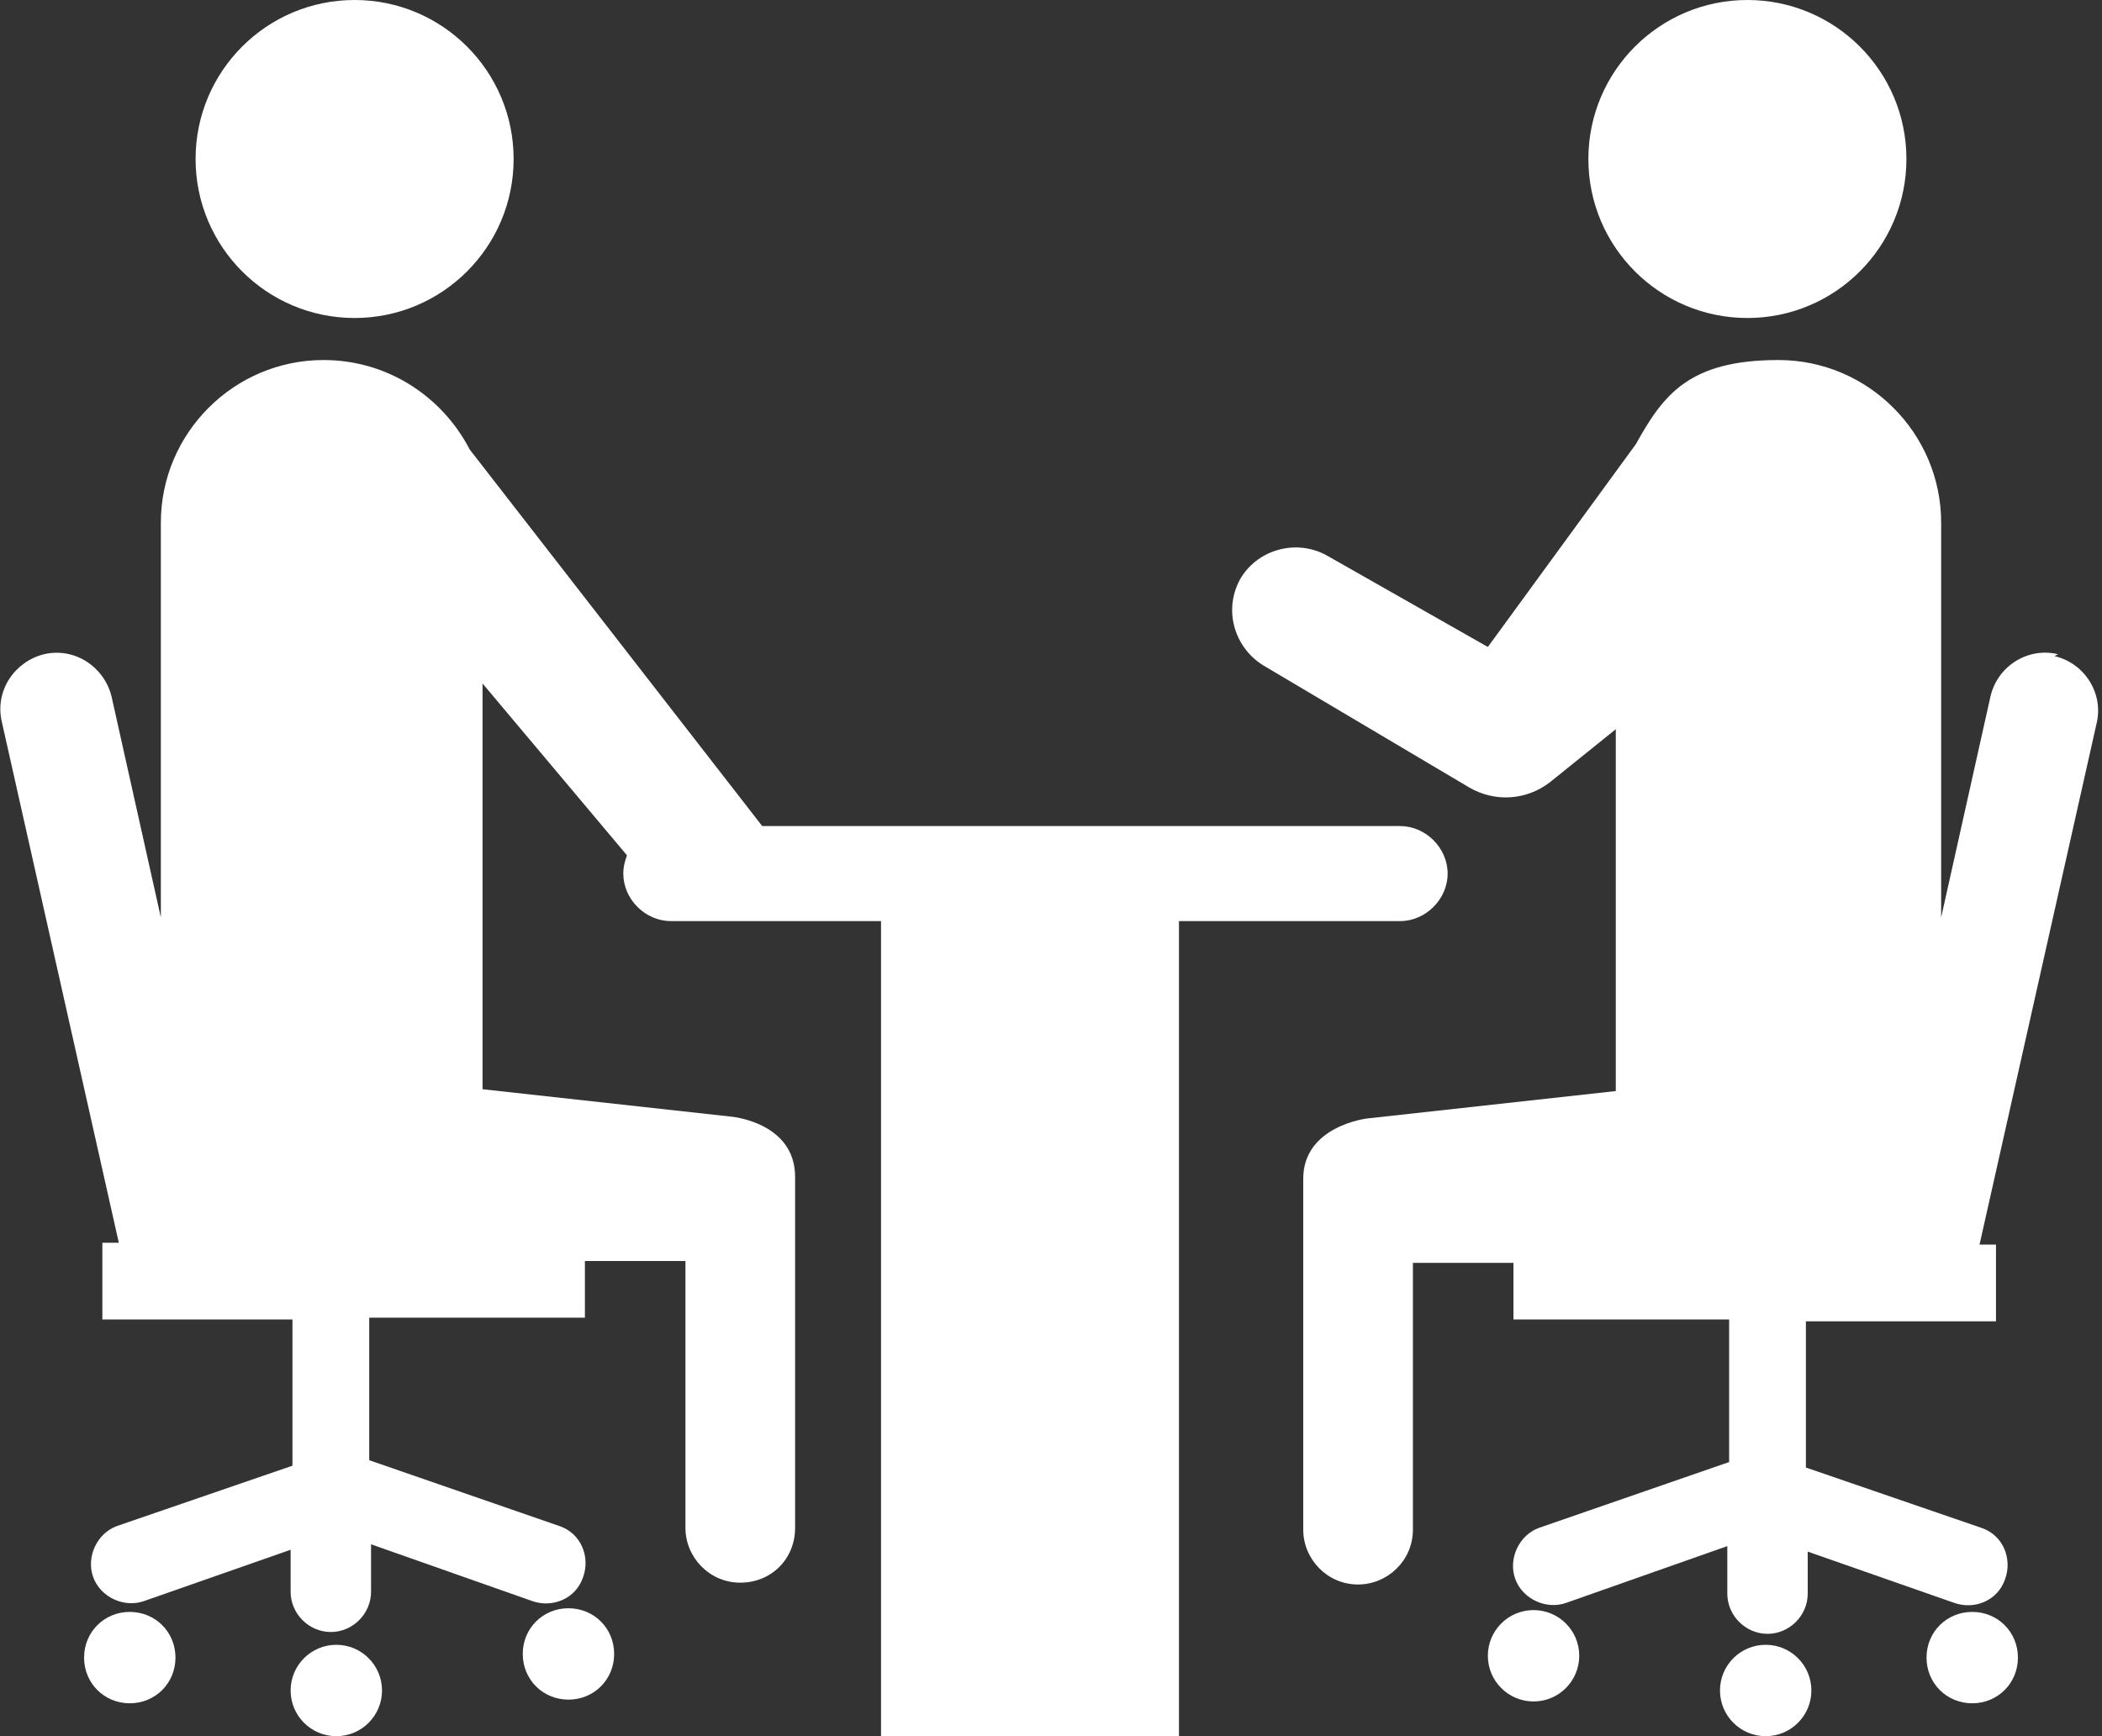 <?xml version="1.0" encoding="UTF-8"?>
<svg id="_レイヤー_1" data-name="レイヤー_1" xmlns="http://www.w3.org/2000/svg" version="1.1" viewBox="0 0 115 95">
  <rect x="0" y="0" width="115" height="95" fill="#333333" stroke="none"/>
  <!-- Generator: Adobe Illustrator 29.8.2, SVG Export Plug-In . SVG Version: 2.1.1 Build 3)  -->
  <defs>
    <style>
      .st0 {
        fill: #fff;
      }
    </style>
  </defs>
  <circle class="st0" cx="19.4" cy="8.7" r="8.7"/>
  <path class="st0" d="M7.1,88.2c-1.4,0-2.5,1.1-2.5,2.5s1.1,2.5,2.5,2.5,2.5-1.1,2.5-2.5-1.1-2.5-2.5-2.5Z"/>
  <circle class="st0" cx="18.4" cy="92.5" r="2.5"/>
  <path class="st0" d="M31.1,88c-1.4,0-2.5,1.1-2.5,2.5s1.1,2.5,2.5,2.5,2.5-1.1,2.5-2.5-1.1-2.5-2.5-2.5Z"/>
  <circle class="st0" cx="95.6" cy="8.7" r="8.7"/>
  <path class="st0" d="M112.6,35.8c-1.6-.4-3.3.6-3.7,2.3l-2.7,12.1v-21.6c0-4.9-4-8.9-8.9-8.9s-6.3,1.9-7.8,4.6h0s-8.1,11.1-8.1,11.1l-8.8-5c-1.6-.9-3.7-.4-4.7,1.2-1,1.7-.4,3.8,1.2,4.8l11.3,6.7c1.4.8,3.1.7,4.4-.3l3.6-2.9v19.8l-13.6,1.5s-3.5.4-3.5,3.3v19.2c0,1.6,1.3,3,3,3h0c1.6,0,3-1.3,3-3v-14.6h5.5v3.1h11.8v7.8l-10.4,3.6c-1.1.4-1.7,1.7-1.3,2.8h0c.4,1.1,1.7,1.7,2.8,1.3l8.8-3.1v2.6c0,1.2,1,2.2,2.2,2.2s2.2-1,2.2-2.2v-2.3l8,2.8c1.1.4,2.4-.1,2.8-1.3h0c.4-1.1-.1-2.4-1.3-2.8l-9.6-3.3v-8h10.4v-4.2h-.9l6.4-28.5c.4-1.6-.6-3.3-2.3-3.7Z"/>
  <path class="st0" d="M107.9,88.2c-1.4,0-2.5,1.1-2.5,2.5s1.1,2.5,2.5,2.5,2.5-1.1,2.5-2.5-1.1-2.5-2.5-2.5Z"/>
  <circle class="st0" cx="96.6" cy="92.5" r="2.5"/>
  <circle class="st0" cx="83.9" cy="90.6" r="2.5"/>
  <path class="st0" d="M76.6,50.4c1.4,0,2.6-1.2,2.6-2.6s-1.2-2.6-2.6-2.6h-34.9l-16-20.6h0c-1.5-2.9-4.5-4.9-8-4.9h0c-4.9,0-8.9,4-8.9,8.9v21.6l-2.7-12.1c-.4-1.6-2-2.7-3.7-2.3-1.6.4-2.7,2-2.3,3.7l6.4,28.5h-.9v4.2h10.4v8l-9.6,3.3c-1.1.4-1.7,1.7-1.3,2.8h0c.4,1.1,1.7,1.7,2.8,1.3l8-2.8v2.3c0,1.2,1,2.2,2.2,2.2h0c1.2,0,2.2-1,2.2-2.2v-2.6l8.8,3.1c1.1.4,2.4-.1,2.8-1.3h0c.4-1.1-.1-2.4-1.3-2.8l-10.4-3.6v-7.8h11.8v-3.1h5.5v14.6c0,1.6,1.3,3,3,3s3-1.3,3-3v-19.2c0-3-3.5-3.3-3.5-3.3l-13.6-1.5v-22.2l7.9,9.4c-.1.3-.2.6-.2,1,0,1.4,1.2,2.6,2.6,2.6h11.5v44.6h16.3v-44.6h11.9Z"/>
</svg>